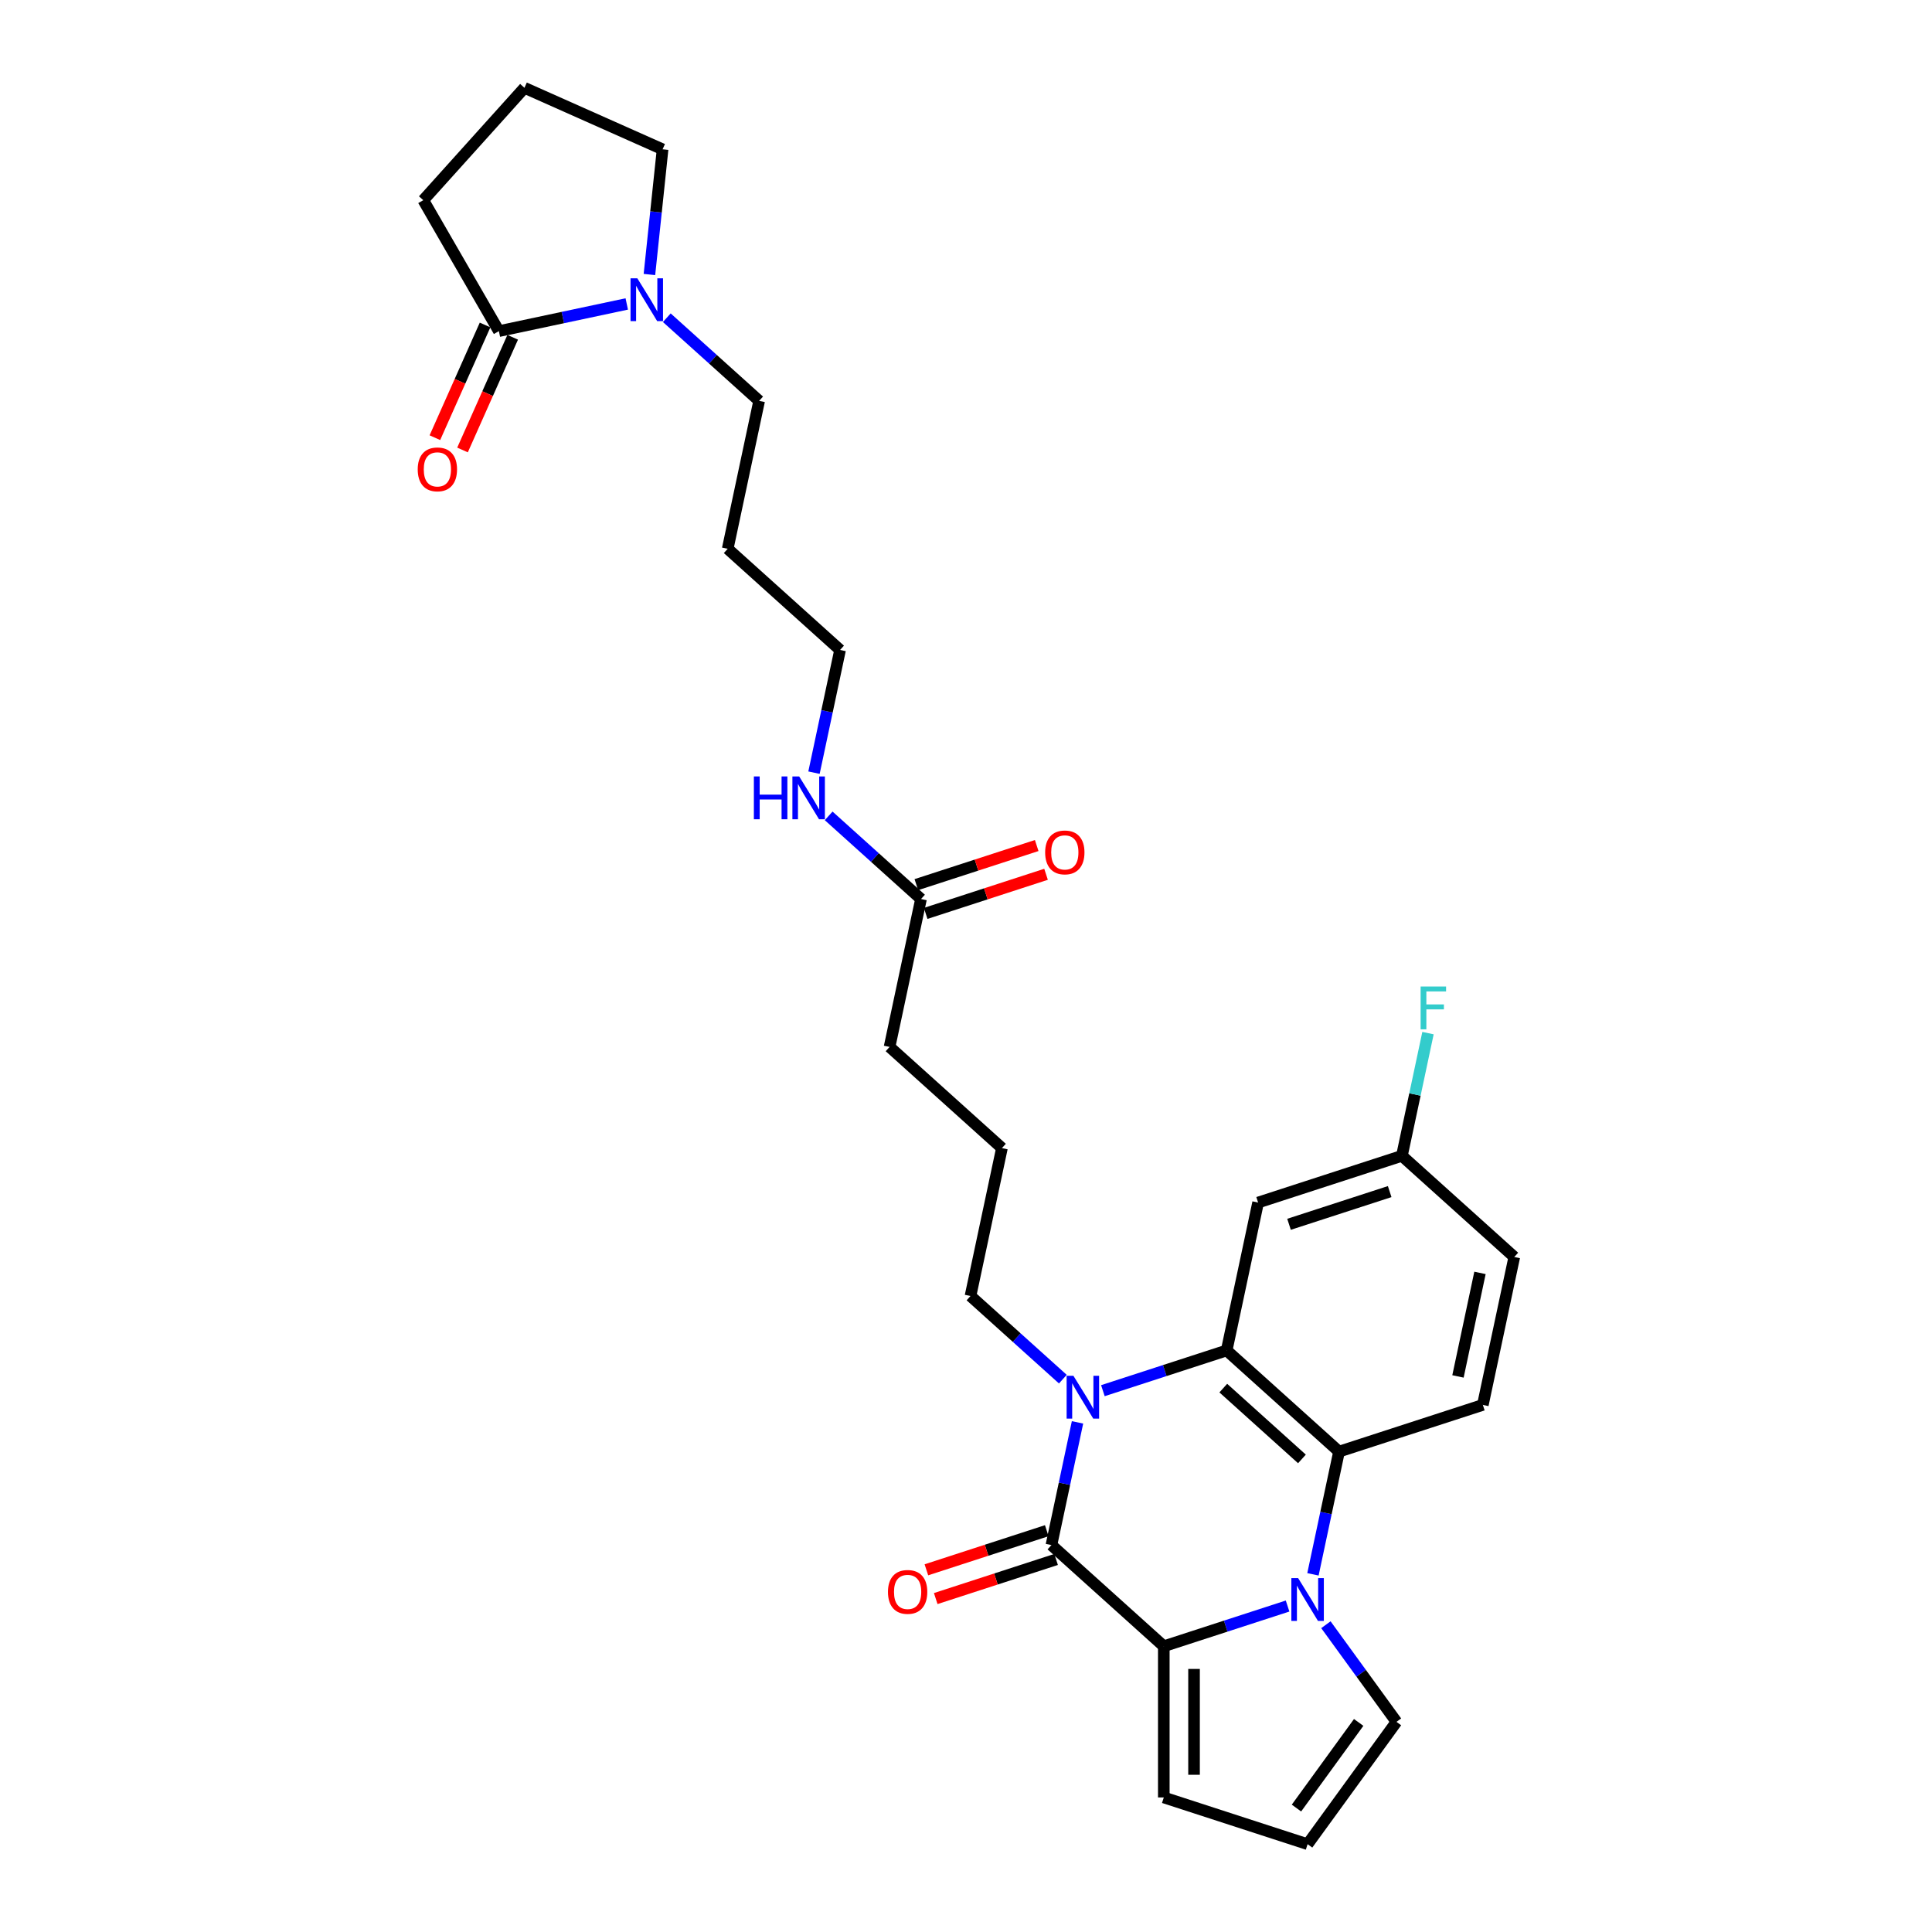 <?xml version='1.0' encoding='iso-8859-1'?>
<svg version='1.1' baseProfile='full'
              xmlns='http://www.w3.org/2000/svg'
                      xmlns:rdkit='http://www.rdkit.org/xml'
                      xmlns:xlink='http://www.w3.org/1999/xlink'
                  xml:space='preserve'
width='1000px' height='1000px' viewBox='0 0 1000 1000'>
<!-- END OF HEADER -->
<rect style='opacity:1.0;fill:#FFFFFF;stroke:none' width='1000' height='1000' x='0' y='0'> </rect>
<path class='bond-2' d='M 666.449,831.28 L 634.414,841.689' style='fill:none;fill-rule:evenodd;stroke:#0000FF;stroke-width:6px;stroke-linecap:butt;stroke-linejoin:miter;stroke-opacity:1' />
<path class='bond-2' d='M 634.414,841.689 L 602.379,852.097' style='fill:none;fill-rule:evenodd;stroke:#000000;stroke-width:6px;stroke-linecap:butt;stroke-linejoin:miter;stroke-opacity:1' />
<path class='bond-4' d='M 679.583,814.874 L 686.333,783.117' style='fill:none;fill-rule:evenodd;stroke:#0000FF;stroke-width:6px;stroke-linecap:butt;stroke-linejoin:miter;stroke-opacity:1' />
<path class='bond-4' d='M 686.333,783.117 L 693.083,751.36' style='fill:none;fill-rule:evenodd;stroke:#000000;stroke-width:6px;stroke-linecap:butt;stroke-linejoin:miter;stroke-opacity:1' />
<path class='bond-8' d='M 686.285,840.951 L 704.549,866.09' style='fill:none;fill-rule:evenodd;stroke:#0000FF;stroke-width:6px;stroke-linecap:butt;stroke-linejoin:miter;stroke-opacity:1' />
<path class='bond-8' d='M 704.549,866.09 L 722.813,891.229' style='fill:none;fill-rule:evenodd;stroke:#000000;stroke-width:6px;stroke-linecap:butt;stroke-linejoin:miter;stroke-opacity:1' />
<path class='bond-0' d='M 544.218,799.729 L 602.379,852.097' style='fill:none;fill-rule:evenodd;stroke:#000000;stroke-width:6px;stroke-linecap:butt;stroke-linejoin:miter;stroke-opacity:1' />
<path class='bond-11' d='M 541.799,792.286 L 510.648,802.407' style='fill:none;fill-rule:evenodd;stroke:#000000;stroke-width:6px;stroke-linecap:butt;stroke-linejoin:miter;stroke-opacity:1' />
<path class='bond-11' d='M 510.648,802.407 L 479.497,812.529' style='fill:none;fill-rule:evenodd;stroke:#FF0000;stroke-width:6px;stroke-linecap:butt;stroke-linejoin:miter;stroke-opacity:1' />
<path class='bond-11' d='M 546.636,807.172 L 515.485,817.294' style='fill:none;fill-rule:evenodd;stroke:#000000;stroke-width:6px;stroke-linecap:butt;stroke-linejoin:miter;stroke-opacity:1' />
<path class='bond-11' d='M 515.485,817.294 L 484.334,827.415' style='fill:none;fill-rule:evenodd;stroke:#FF0000;stroke-width:6px;stroke-linecap:butt;stroke-linejoin:miter;stroke-opacity:1' />
<path class='bond-30' d='M 544.218,799.729 L 550.968,767.972' style='fill:none;fill-rule:evenodd;stroke:#000000;stroke-width:6px;stroke-linecap:butt;stroke-linejoin:miter;stroke-opacity:1' />
<path class='bond-30' d='M 550.968,767.972 L 557.718,736.215' style='fill:none;fill-rule:evenodd;stroke:#0000FF;stroke-width:6px;stroke-linecap:butt;stroke-linejoin:miter;stroke-opacity:1' />
<path class='bond-1' d='M 570.851,719.809 L 602.887,709.4' style='fill:none;fill-rule:evenodd;stroke:#0000FF;stroke-width:6px;stroke-linecap:butt;stroke-linejoin:miter;stroke-opacity:1' />
<path class='bond-1' d='M 602.887,709.4 L 634.922,698.991' style='fill:none;fill-rule:evenodd;stroke:#000000;stroke-width:6px;stroke-linecap:butt;stroke-linejoin:miter;stroke-opacity:1' />
<path class='bond-17' d='M 550.127,713.846 L 526.228,692.327' style='fill:none;fill-rule:evenodd;stroke:#0000FF;stroke-width:6px;stroke-linecap:butt;stroke-linejoin:miter;stroke-opacity:1' />
<path class='bond-17' d='M 526.228,692.327 L 502.328,670.808' style='fill:none;fill-rule:evenodd;stroke:#000000;stroke-width:6px;stroke-linecap:butt;stroke-linejoin:miter;stroke-opacity:1' />
<path class='bond-10' d='M 602.379,852.097 L 602.379,930.361' style='fill:none;fill-rule:evenodd;stroke:#000000;stroke-width:6px;stroke-linecap:butt;stroke-linejoin:miter;stroke-opacity:1' />
<path class='bond-10' d='M 618.031,863.837 L 618.031,918.621' style='fill:none;fill-rule:evenodd;stroke:#000000;stroke-width:6px;stroke-linecap:butt;stroke-linejoin:miter;stroke-opacity:1' />
<path class='bond-3' d='M 634.922,698.991 L 693.083,751.36' style='fill:none;fill-rule:evenodd;stroke:#000000;stroke-width:6px;stroke-linecap:butt;stroke-linejoin:miter;stroke-opacity:1' />
<path class='bond-3' d='M 633.173,718.479 L 673.885,755.137' style='fill:none;fill-rule:evenodd;stroke:#000000;stroke-width:6px;stroke-linecap:butt;stroke-linejoin:miter;stroke-opacity:1' />
<path class='bond-7' d='M 634.922,698.991 L 651.194,622.438' style='fill:none;fill-rule:evenodd;stroke:#000000;stroke-width:6px;stroke-linecap:butt;stroke-linejoin:miter;stroke-opacity:1' />
<path class='bond-9' d='M 693.083,751.36 L 767.516,727.175' style='fill:none;fill-rule:evenodd;stroke:#000000;stroke-width:6px;stroke-linecap:butt;stroke-linejoin:miter;stroke-opacity:1' />
<path class='bond-5' d='M 345.134,164.452 L 369.033,185.971' style='fill:none;fill-rule:evenodd;stroke:#0000FF;stroke-width:6px;stroke-linecap:butt;stroke-linejoin:miter;stroke-opacity:1' />
<path class='bond-5' d='M 369.033,185.971 L 392.933,207.49' style='fill:none;fill-rule:evenodd;stroke:#000000;stroke-width:6px;stroke-linecap:butt;stroke-linejoin:miter;stroke-opacity:1' />
<path class='bond-6' d='M 324.41,157.324 L 291.314,164.359' style='fill:none;fill-rule:evenodd;stroke:#0000FF;stroke-width:6px;stroke-linecap:butt;stroke-linejoin:miter;stroke-opacity:1' />
<path class='bond-6' d='M 291.314,164.359 L 258.219,171.394' style='fill:none;fill-rule:evenodd;stroke:#000000;stroke-width:6px;stroke-linecap:butt;stroke-linejoin:miter;stroke-opacity:1' />
<path class='bond-22' d='M 336.142,142.083 L 339.548,109.685' style='fill:none;fill-rule:evenodd;stroke:#0000FF;stroke-width:6px;stroke-linecap:butt;stroke-linejoin:miter;stroke-opacity:1' />
<path class='bond-22' d='M 339.548,109.685 L 342.953,77.287' style='fill:none;fill-rule:evenodd;stroke:#000000;stroke-width:6px;stroke-linecap:butt;stroke-linejoin:miter;stroke-opacity:1' />
<path class='bond-14' d='M 251.069,168.21 L 238.083,197.377' style='fill:none;fill-rule:evenodd;stroke:#000000;stroke-width:6px;stroke-linecap:butt;stroke-linejoin:miter;stroke-opacity:1' />
<path class='bond-14' d='M 238.083,197.377 L 225.098,226.544' style='fill:none;fill-rule:evenodd;stroke:#FF0000;stroke-width:6px;stroke-linecap:butt;stroke-linejoin:miter;stroke-opacity:1' />
<path class='bond-14' d='M 265.369,174.577 L 252.383,203.743' style='fill:none;fill-rule:evenodd;stroke:#000000;stroke-width:6px;stroke-linecap:butt;stroke-linejoin:miter;stroke-opacity:1' />
<path class='bond-14' d='M 252.383,203.743 L 239.397,232.91' style='fill:none;fill-rule:evenodd;stroke:#FF0000;stroke-width:6px;stroke-linecap:butt;stroke-linejoin:miter;stroke-opacity:1' />
<path class='bond-23' d='M 258.219,171.394 L 219.087,103.616' style='fill:none;fill-rule:evenodd;stroke:#000000;stroke-width:6px;stroke-linecap:butt;stroke-linejoin:miter;stroke-opacity:1' />
<path class='bond-31' d='M 651.194,622.438 L 725.627,598.253' style='fill:none;fill-rule:evenodd;stroke:#000000;stroke-width:6px;stroke-linecap:butt;stroke-linejoin:miter;stroke-opacity:1' />
<path class='bond-31' d='M 667.196,633.697 L 719.299,616.768' style='fill:none;fill-rule:evenodd;stroke:#000000;stroke-width:6px;stroke-linecap:butt;stroke-linejoin:miter;stroke-opacity:1' />
<path class='bond-12' d='M 722.813,891.229 L 676.811,954.545' style='fill:none;fill-rule:evenodd;stroke:#000000;stroke-width:6px;stroke-linecap:butt;stroke-linejoin:miter;stroke-opacity:1' />
<path class='bond-12' d='M 703.25,891.526 L 671.048,935.848' style='fill:none;fill-rule:evenodd;stroke:#000000;stroke-width:6px;stroke-linecap:butt;stroke-linejoin:miter;stroke-opacity:1' />
<path class='bond-19' d='M 767.516,727.175 L 783.788,650.622' style='fill:none;fill-rule:evenodd;stroke:#000000;stroke-width:6px;stroke-linecap:butt;stroke-linejoin:miter;stroke-opacity:1' />
<path class='bond-19' d='M 754.646,712.438 L 766.037,658.85' style='fill:none;fill-rule:evenodd;stroke:#000000;stroke-width:6px;stroke-linecap:butt;stroke-linejoin:miter;stroke-opacity:1' />
<path class='bond-29' d='M 602.379,930.361 L 676.811,954.545' style='fill:none;fill-rule:evenodd;stroke:#000000;stroke-width:6px;stroke-linecap:butt;stroke-linejoin:miter;stroke-opacity:1' />
<path class='bond-13' d='M 476.711,465.333 L 460.439,541.886' style='fill:none;fill-rule:evenodd;stroke:#000000;stroke-width:6px;stroke-linecap:butt;stroke-linejoin:miter;stroke-opacity:1' />
<path class='bond-15' d='M 479.13,472.776 L 510.281,462.655' style='fill:none;fill-rule:evenodd;stroke:#000000;stroke-width:6px;stroke-linecap:butt;stroke-linejoin:miter;stroke-opacity:1' />
<path class='bond-15' d='M 510.281,462.655 L 541.432,452.533' style='fill:none;fill-rule:evenodd;stroke:#FF0000;stroke-width:6px;stroke-linecap:butt;stroke-linejoin:miter;stroke-opacity:1' />
<path class='bond-15' d='M 474.293,457.89 L 505.444,447.768' style='fill:none;fill-rule:evenodd;stroke:#000000;stroke-width:6px;stroke-linecap:butt;stroke-linejoin:miter;stroke-opacity:1' />
<path class='bond-15' d='M 505.444,447.768 L 536.595,437.647' style='fill:none;fill-rule:evenodd;stroke:#FF0000;stroke-width:6px;stroke-linecap:butt;stroke-linejoin:miter;stroke-opacity:1' />
<path class='bond-18' d='M 476.711,465.333 L 452.812,443.814' style='fill:none;fill-rule:evenodd;stroke:#000000;stroke-width:6px;stroke-linecap:butt;stroke-linejoin:miter;stroke-opacity:1' />
<path class='bond-18' d='M 452.812,443.814 L 428.912,422.295' style='fill:none;fill-rule:evenodd;stroke:#0000FF;stroke-width:6px;stroke-linecap:butt;stroke-linejoin:miter;stroke-opacity:1' />
<path class='bond-16' d='M 725.627,598.253 L 783.788,650.622' style='fill:none;fill-rule:evenodd;stroke:#000000;stroke-width:6px;stroke-linecap:butt;stroke-linejoin:miter;stroke-opacity:1' />
<path class='bond-21' d='M 725.627,598.253 L 732.377,566.496' style='fill:none;fill-rule:evenodd;stroke:#000000;stroke-width:6px;stroke-linecap:butt;stroke-linejoin:miter;stroke-opacity:1' />
<path class='bond-21' d='M 732.377,566.496 L 739.127,534.739' style='fill:none;fill-rule:evenodd;stroke:#33CCCC;stroke-width:6px;stroke-linecap:butt;stroke-linejoin:miter;stroke-opacity:1' />
<path class='bond-25' d='M 502.328,670.808 L 518.6,594.254' style='fill:none;fill-rule:evenodd;stroke:#000000;stroke-width:6px;stroke-linecap:butt;stroke-linejoin:miter;stroke-opacity:1' />
<path class='bond-28' d='M 421.322,399.926 L 428.072,368.169' style='fill:none;fill-rule:evenodd;stroke:#0000FF;stroke-width:6px;stroke-linecap:butt;stroke-linejoin:miter;stroke-opacity:1' />
<path class='bond-28' d='M 428.072,368.169 L 434.822,336.412' style='fill:none;fill-rule:evenodd;stroke:#000000;stroke-width:6px;stroke-linecap:butt;stroke-linejoin:miter;stroke-opacity:1' />
<path class='bond-20' d='M 392.933,207.49 L 376.661,284.043' style='fill:none;fill-rule:evenodd;stroke:#000000;stroke-width:6px;stroke-linecap:butt;stroke-linejoin:miter;stroke-opacity:1' />
<path class='bond-27' d='M 342.953,77.287 L 271.456,45.455' style='fill:none;fill-rule:evenodd;stroke:#000000;stroke-width:6px;stroke-linecap:butt;stroke-linejoin:miter;stroke-opacity:1' />
<path class='bond-32' d='M 219.087,103.616 L 271.456,45.455' style='fill:none;fill-rule:evenodd;stroke:#000000;stroke-width:6px;stroke-linecap:butt;stroke-linejoin:miter;stroke-opacity:1' />
<path class='bond-24' d='M 376.661,284.043 L 434.822,336.412' style='fill:none;fill-rule:evenodd;stroke:#000000;stroke-width:6px;stroke-linecap:butt;stroke-linejoin:miter;stroke-opacity:1' />
<path class='bond-26' d='M 518.6,594.254 L 460.439,541.886' style='fill:none;fill-rule:evenodd;stroke:#000000;stroke-width:6px;stroke-linecap:butt;stroke-linejoin:miter;stroke-opacity:1' />
<path  class='atom-0' d='M 671.912 816.831
L 679.175 828.57
Q 679.895 829.728, 681.053 831.826
Q 682.212 833.923, 682.274 834.049
L 682.274 816.831
L 685.217 816.831
L 685.217 838.995
L 682.18 838.995
L 674.385 826.16
Q 673.477 824.657, 672.507 822.935
Q 671.568 821.213, 671.286 820.681
L 671.286 838.995
L 668.406 838.995
L 668.406 816.831
L 671.912 816.831
' fill='#0000FF'/>
<path  class='atom-2' d='M 555.59 712.094
L 562.853 723.833
Q 563.573 724.992, 564.731 727.089
Q 565.89 729.187, 565.952 729.312
L 565.952 712.094
L 568.895 712.094
L 568.895 734.258
L 565.858 734.258
L 558.063 721.423
Q 557.155 719.92, 556.185 718.198
Q 555.246 716.477, 554.964 715.944
L 554.964 734.258
L 552.084 734.258
L 552.084 712.094
L 555.59 712.094
' fill='#0000FF'/>
<path  class='atom-6' d='M 329.873 144.04
L 337.135 155.779
Q 337.856 156.937, 339.014 159.035
Q 340.172 161.132, 340.235 161.258
L 340.235 144.04
L 343.177 144.04
L 343.177 166.204
L 340.141 166.204
L 332.346 153.369
Q 331.438 151.866, 330.467 150.144
Q 329.528 148.422, 329.247 147.89
L 329.247 166.204
L 326.366 166.204
L 326.366 144.04
L 329.873 144.04
' fill='#0000FF'/>
<path  class='atom-12' d='M 459.61 823.976
Q 459.61 818.654, 462.24 815.68
Q 464.87 812.706, 469.785 812.706
Q 474.7 812.706, 477.329 815.68
Q 479.959 818.654, 479.959 823.976
Q 479.959 829.361, 477.298 832.429
Q 474.637 835.465, 469.785 835.465
Q 464.901 835.465, 462.24 832.429
Q 459.61 829.392, 459.61 823.976
M 469.785 832.961
Q 473.166 832.961, 474.981 830.707
Q 476.828 828.422, 476.828 823.976
Q 476.828 819.625, 474.981 817.434
Q 473.166 815.211, 469.785 815.211
Q 466.404 815.211, 464.557 817.402
Q 462.741 819.594, 462.741 823.976
Q 462.741 828.453, 464.557 830.707
Q 466.404 832.961, 469.785 832.961
' fill='#FF0000'/>
<path  class='atom-15' d='M 216.212 242.953
Q 216.212 237.631, 218.842 234.657
Q 221.471 231.683, 226.386 231.683
Q 231.301 231.683, 233.931 234.657
Q 236.561 237.631, 236.561 242.953
Q 236.561 248.338, 233.9 251.406
Q 231.239 254.442, 226.386 254.442
Q 221.503 254.442, 218.842 251.406
Q 216.212 248.369, 216.212 242.953
M 226.386 251.938
Q 229.767 251.938, 231.583 249.684
Q 233.43 247.399, 233.43 242.953
Q 233.43 238.602, 231.583 236.41
Q 229.767 234.188, 226.386 234.188
Q 223.005 234.188, 221.158 236.379
Q 219.343 238.571, 219.343 242.953
Q 219.343 247.43, 221.158 249.684
Q 223.005 251.938, 226.386 251.938
' fill='#FF0000'/>
<path  class='atom-16' d='M 540.97 441.211
Q 540.97 435.889, 543.599 432.915
Q 546.229 429.941, 551.144 429.941
Q 556.059 429.941, 558.689 432.915
Q 561.318 435.889, 561.318 441.211
Q 561.318 446.595, 558.657 449.663
Q 555.996 452.7, 551.144 452.7
Q 546.26 452.7, 543.599 449.663
Q 540.97 446.627, 540.97 441.211
M 551.144 450.196
Q 554.525 450.196, 556.341 447.942
Q 558.188 445.656, 558.188 441.211
Q 558.188 436.859, 556.341 434.668
Q 554.525 432.445, 551.144 432.445
Q 547.763 432.445, 545.916 434.637
Q 544.1 436.828, 544.1 441.211
Q 544.1 445.688, 545.916 447.942
Q 547.763 450.196, 551.144 450.196
' fill='#FF0000'/>
<path  class='atom-19' d='M 390.203 401.883
L 393.209 401.883
L 393.209 411.305
L 404.541 411.305
L 404.541 401.883
L 407.546 401.883
L 407.546 424.047
L 404.541 424.047
L 404.541 413.81
L 393.209 413.81
L 393.209 424.047
L 390.203 424.047
L 390.203 401.883
' fill='#0000FF'/>
<path  class='atom-19' d='M 413.651 401.883
L 420.914 413.622
Q 421.634 414.78, 422.792 416.878
Q 423.95 418.975, 424.013 419.1
L 424.013 401.883
L 426.956 401.883
L 426.956 424.047
L 423.919 424.047
L 416.124 411.212
Q 415.216 409.709, 414.246 407.987
Q 413.307 406.265, 413.025 405.733
L 413.025 424.047
L 410.145 424.047
L 410.145 401.883
L 413.651 401.883
' fill='#0000FF'/>
<path  class='atom-22' d='M 735.309 510.618
L 748.489 510.618
L 748.489 513.154
L 738.283 513.154
L 738.283 519.885
L 747.362 519.885
L 747.362 522.452
L 738.283 522.452
L 738.283 532.782
L 735.309 532.782
L 735.309 510.618
' fill='#33CCCC'/>
</svg>
